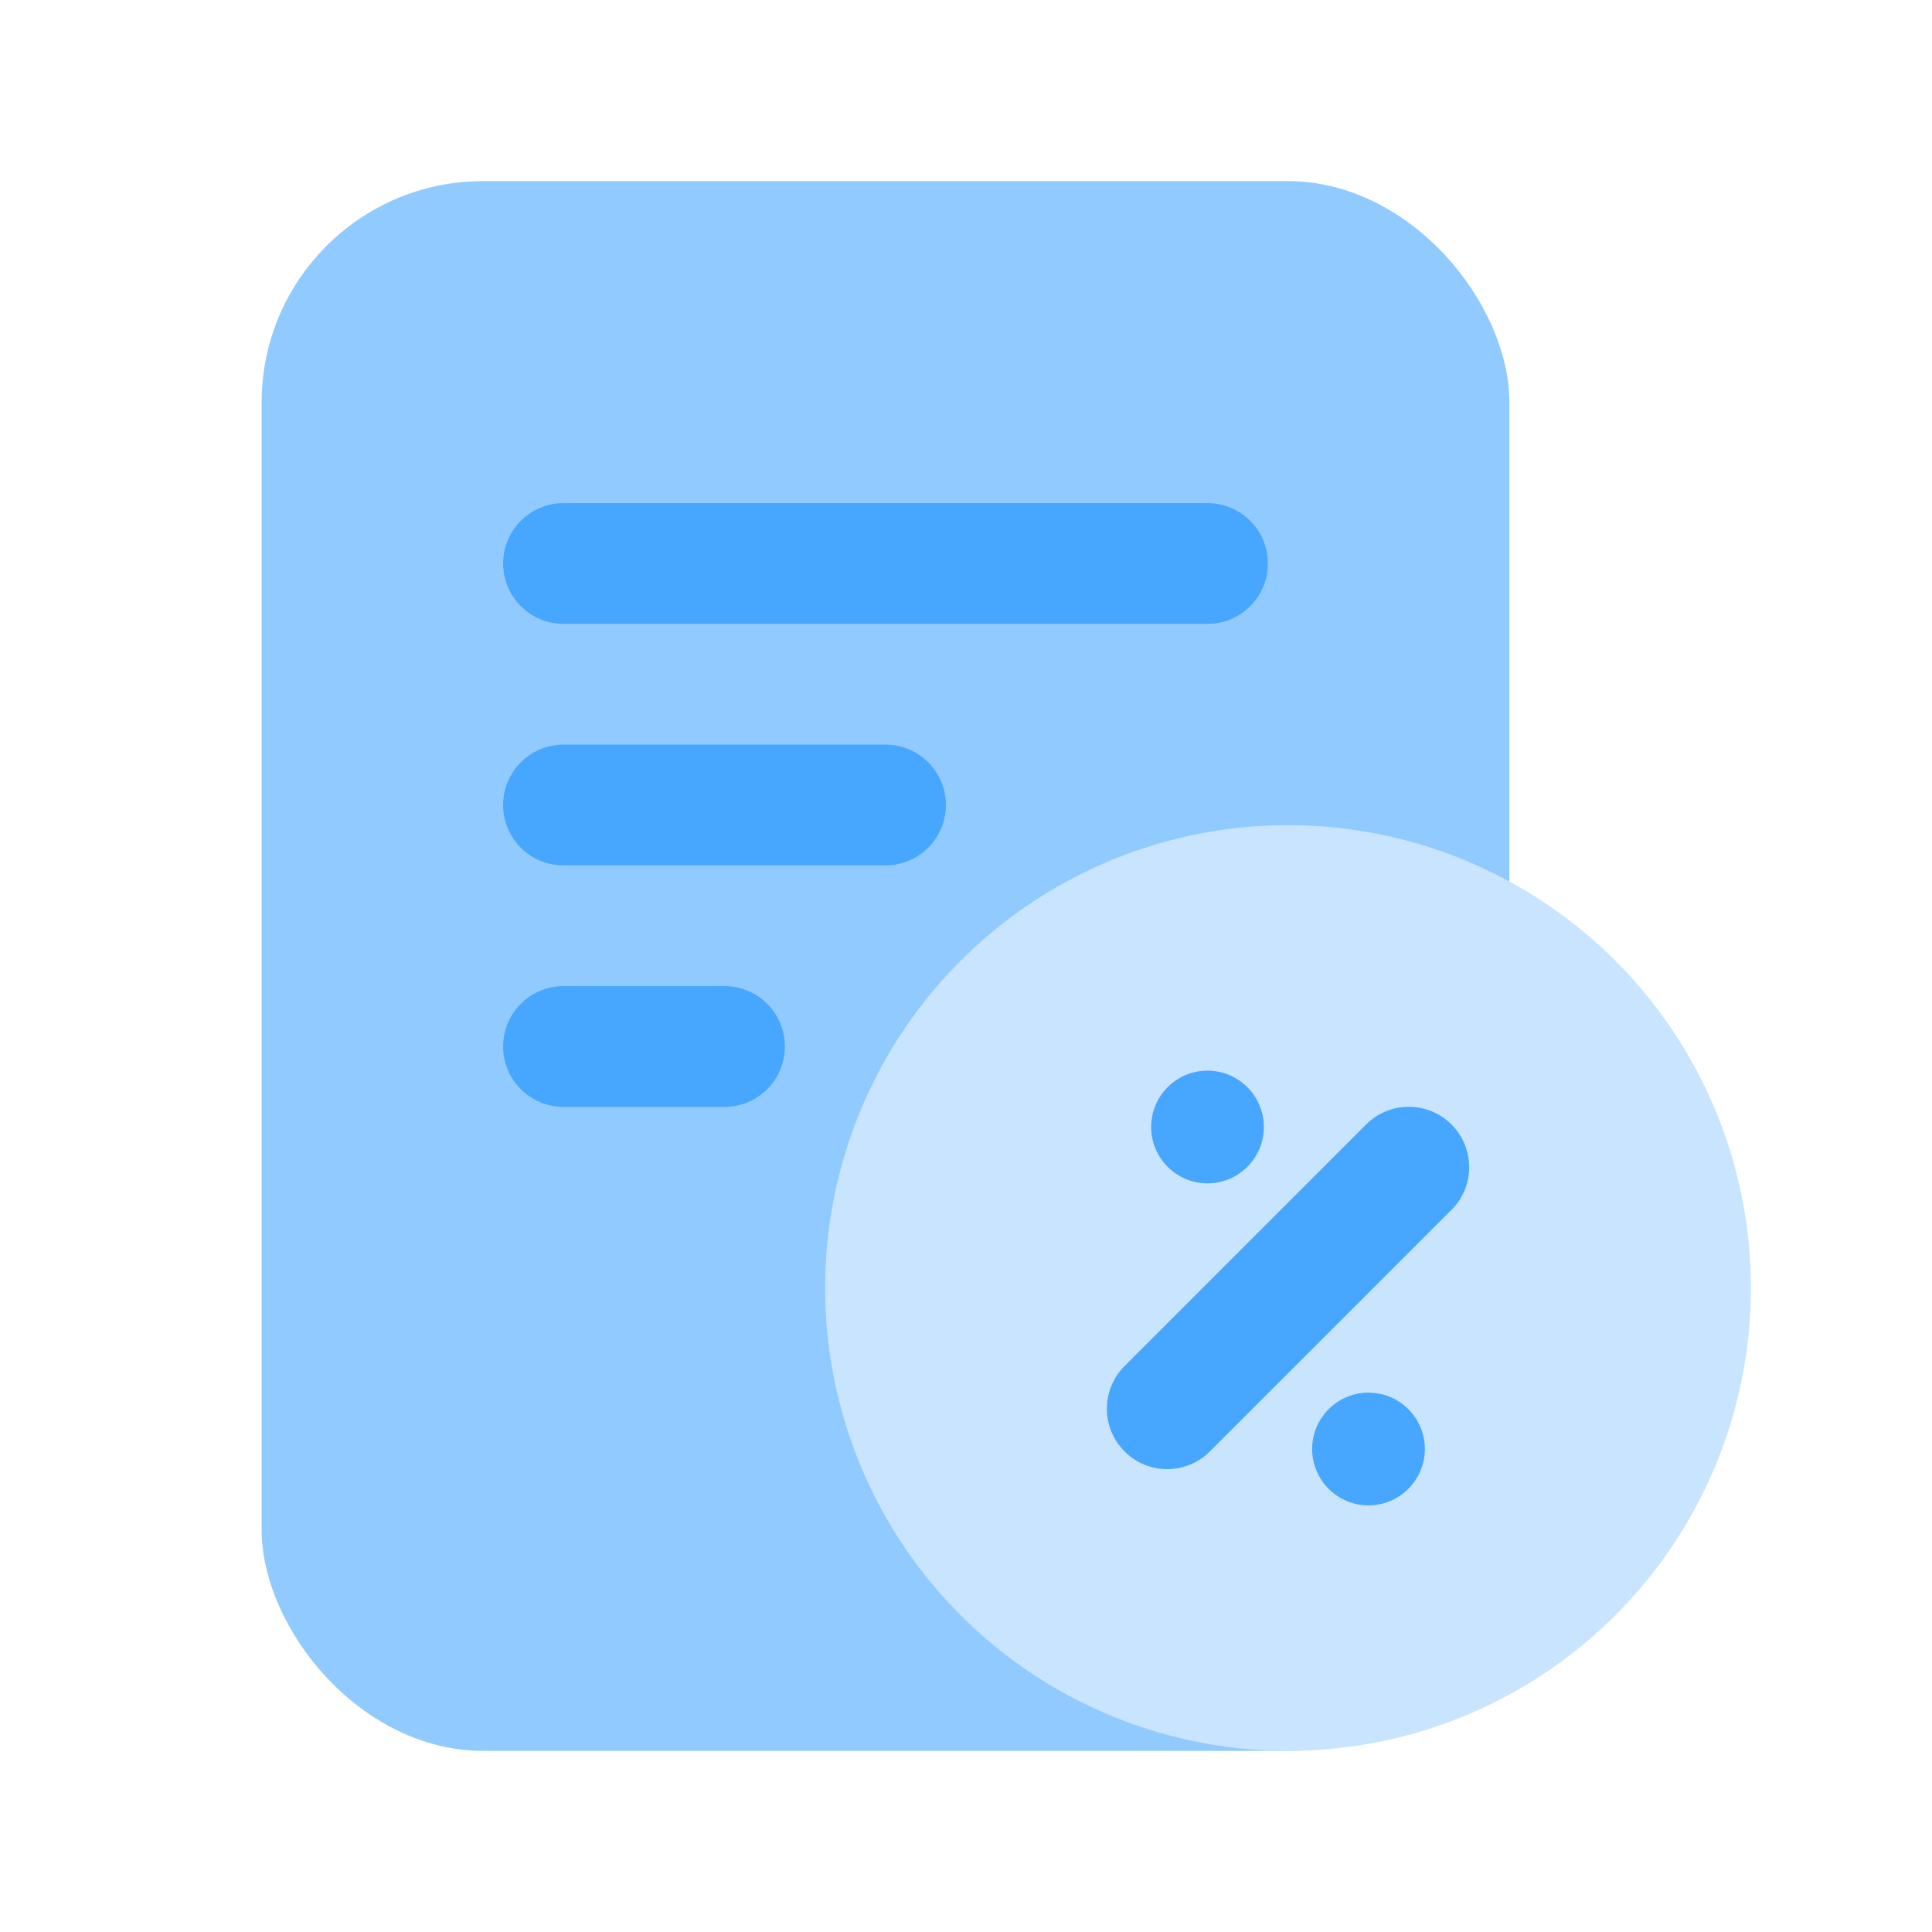 <?xml version="1.0" encoding="UTF-8"?> <svg xmlns="http://www.w3.org/2000/svg" id="Icon" viewBox="0 0 24 24"><rect fill="#91cafe" height="19.5" rx="2.75" width="15.5" x="3.25" y="2.25"></rect><path d="m15.75 7c0 .414-.336.75-.75.75h-8c-.414 0-.75-.336-.75-.75s.336-.75.75-.75h8c.414 0 .75.336.75.75zm-4.75 2.25h-4c-.414 0-.75.336-.75.75s.336.75.75.75h4c.414 0 .75-.336.75-.75s-.336-.75-.75-.75zm-2 3h-2c-.414 0-.75.336-.75.75s.336.75.75.75h2c.414 0 .75-.336.75-.75s-.336-.75-.75-.75z" fill="#47a6fd"></path><circle cx="16" cy="16" fill="#c8e4fe" r="5.75"></circle><path d="m18.03 15.03-3 3c-.146.146-.338.22-.53.22s-.384-.073-.53-.22c-.293-.293-.293-.768 0-1.061l3-3c.293-.293.768-.293 1.061 0s.293.768 0 1.061zm-3.03-.33c.386 0 .7-.314.7-.7s-.314-.7-.7-.7-.7.314-.7.7.314.7.7.7zm2 2.6c-.386 0-.7.314-.7.7s.314.7.7.7.7-.314.7-.7-.314-.7-.7-.7z" fill="#47a6fd"></path></svg> 